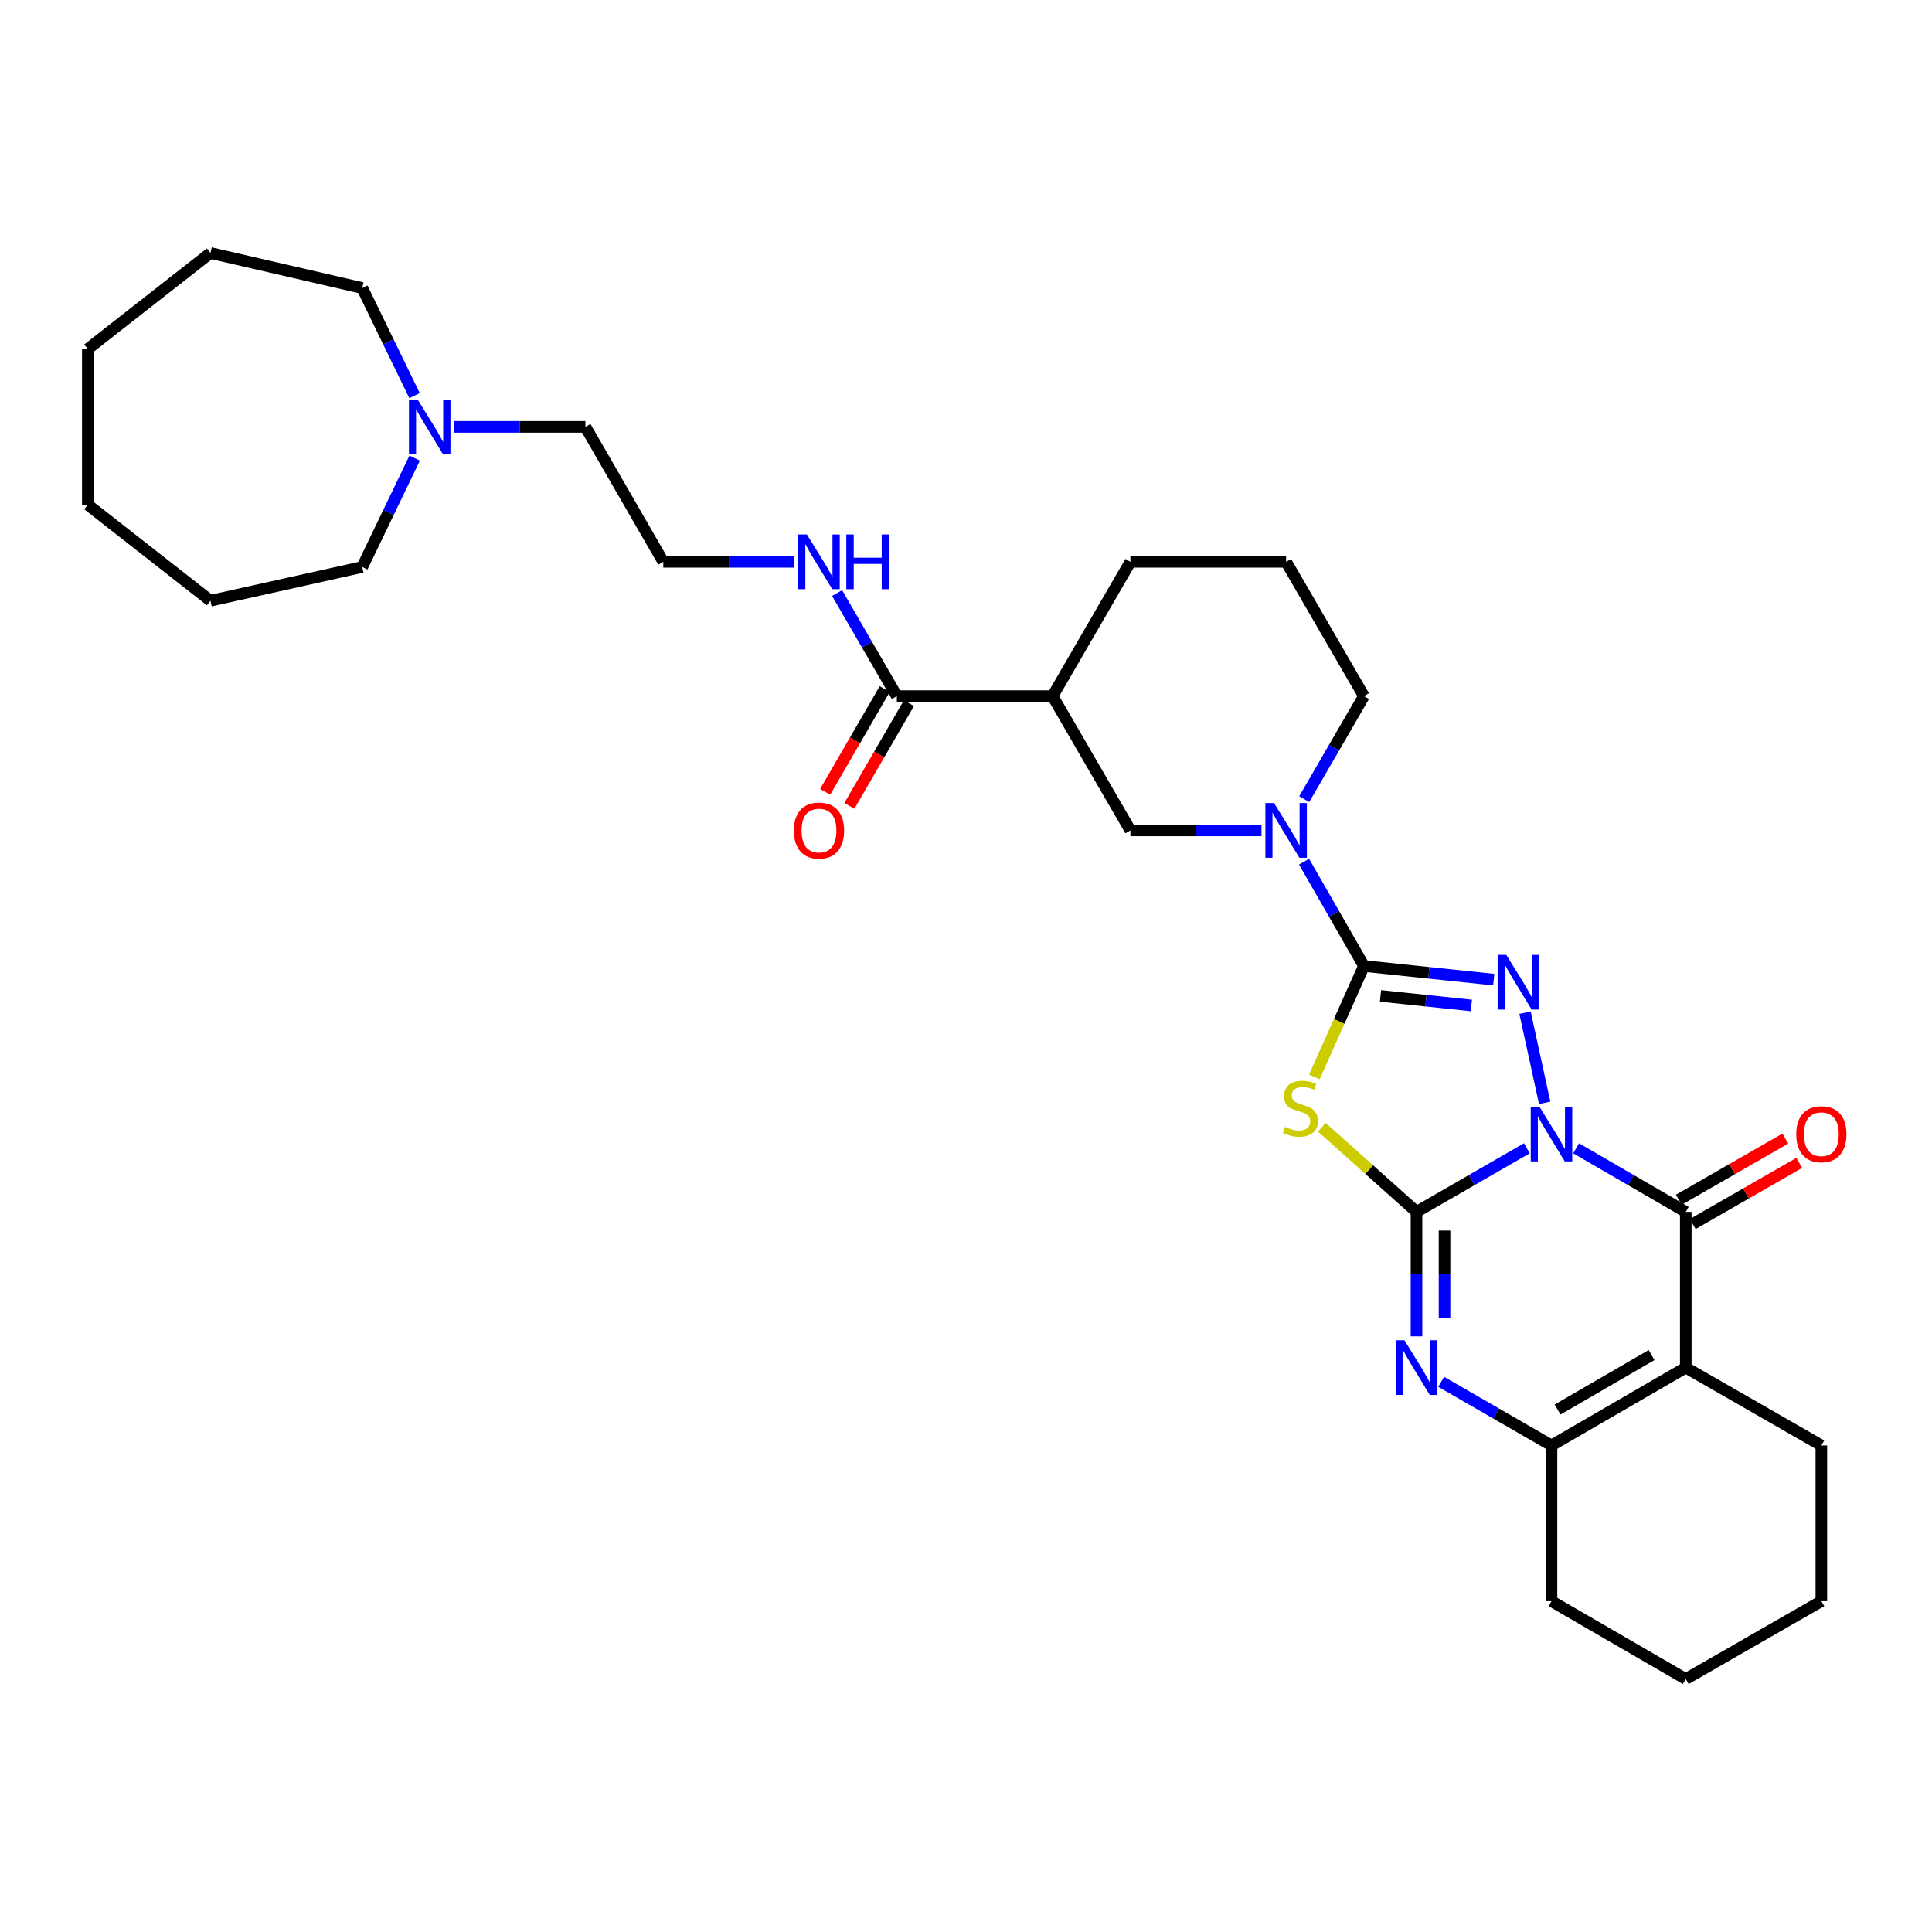 <?xml version='1.0' encoding='iso-8859-1'?>
<svg version='1.1' baseProfile='full'
              xmlns='http://www.w3.org/2000/svg'
                      xmlns:rdkit='http://www.rdkit.org/xml'
                      xmlns:xlink='http://www.w3.org/1999/xlink'
                  xml:space='preserve'
width='1000px' height='1000px' viewBox='0 0 1000 1000'>
<!-- END OF HEADER -->
<rect style='opacity:1.0;fill:#FFFFFF;stroke:none' width='1000' height='1000' x='0' y='0'> </rect>
<path class='bond-0' d='M 790.293,594.339 L 761.742,610.804' style='fill:none;fill-rule:evenodd;stroke:#0000FF;stroke-width:6px;stroke-linecap:butt;stroke-linejoin:miter;stroke-opacity:1' />
<path class='bond-0' d='M 761.742,610.804 L 733.19,627.269' style='fill:none;fill-rule:evenodd;stroke:#000000;stroke-width:6px;stroke-linecap:butt;stroke-linejoin:miter;stroke-opacity:1' />
<path class='bond-1' d='M 799.523,570.812 L 789.347,524.157' style='fill:none;fill-rule:evenodd;stroke:#0000FF;stroke-width:6px;stroke-linecap:butt;stroke-linejoin:miter;stroke-opacity:1' />
<path class='bond-4' d='M 815.798,594.372 L 844.177,610.82' style='fill:none;fill-rule:evenodd;stroke:#0000FF;stroke-width:6px;stroke-linecap:butt;stroke-linejoin:miter;stroke-opacity:1' />
<path class='bond-4' d='M 844.177,610.82 L 872.555,627.269' style='fill:none;fill-rule:evenodd;stroke:#000000;stroke-width:6px;stroke-linecap:butt;stroke-linejoin:miter;stroke-opacity:1' />
<path class='bond-3' d='M 733.19,627.269 L 708.684,605.367' style='fill:none;fill-rule:evenodd;stroke:#000000;stroke-width:6px;stroke-linecap:butt;stroke-linejoin:miter;stroke-opacity:1' />
<path class='bond-3' d='M 708.684,605.367 L 684.178,583.465' style='fill:none;fill-rule:evenodd;stroke:#CCCC00;stroke-width:6px;stroke-linecap:butt;stroke-linejoin:miter;stroke-opacity:1' />
<path class='bond-6' d='M 733.19,627.269 L 733.19,659.483' style='fill:none;fill-rule:evenodd;stroke:#000000;stroke-width:6px;stroke-linecap:butt;stroke-linejoin:miter;stroke-opacity:1' />
<path class='bond-6' d='M 733.19,659.483 L 733.19,691.697' style='fill:none;fill-rule:evenodd;stroke:#0000FF;stroke-width:6px;stroke-linecap:butt;stroke-linejoin:miter;stroke-opacity:1' />
<path class='bond-6' d='M 747.687,636.933 L 747.687,659.483' style='fill:none;fill-rule:evenodd;stroke:#000000;stroke-width:6px;stroke-linecap:butt;stroke-linejoin:miter;stroke-opacity:1' />
<path class='bond-6' d='M 747.687,659.483 L 747.687,682.033' style='fill:none;fill-rule:evenodd;stroke:#0000FF;stroke-width:6px;stroke-linecap:butt;stroke-linejoin:miter;stroke-opacity:1' />
<path class='bond-2' d='M 773.162,507.06 L 739.572,503.53' style='fill:none;fill-rule:evenodd;stroke:#0000FF;stroke-width:6px;stroke-linecap:butt;stroke-linejoin:miter;stroke-opacity:1' />
<path class='bond-2' d='M 739.572,503.53 L 705.983,500' style='fill:none;fill-rule:evenodd;stroke:#000000;stroke-width:6px;stroke-linecap:butt;stroke-linejoin:miter;stroke-opacity:1' />
<path class='bond-2' d='M 761.57,520.419 L 738.057,517.948' style='fill:none;fill-rule:evenodd;stroke:#0000FF;stroke-width:6px;stroke-linecap:butt;stroke-linejoin:miter;stroke-opacity:1' />
<path class='bond-2' d='M 738.057,517.948 L 714.545,515.477' style='fill:none;fill-rule:evenodd;stroke:#000000;stroke-width:6px;stroke-linecap:butt;stroke-linejoin:miter;stroke-opacity:1' />
<path class='bond-8' d='M 705.983,500 L 690.485,473' style='fill:none;fill-rule:evenodd;stroke:#000000;stroke-width:6px;stroke-linecap:butt;stroke-linejoin:miter;stroke-opacity:1' />
<path class='bond-8' d='M 690.485,473 L 674.987,446.001' style='fill:none;fill-rule:evenodd;stroke:#0000FF;stroke-width:6px;stroke-linecap:butt;stroke-linejoin:miter;stroke-opacity:1' />
<path class='bond-31' d='M 705.983,500 L 693.142,528.707' style='fill:none;fill-rule:evenodd;stroke:#000000;stroke-width:6px;stroke-linecap:butt;stroke-linejoin:miter;stroke-opacity:1' />
<path class='bond-31' d='M 693.142,528.707 L 680.3,557.414' style='fill:none;fill-rule:evenodd;stroke:#CCCC00;stroke-width:6px;stroke-linecap:butt;stroke-linejoin:miter;stroke-opacity:1' />
<path class='bond-5' d='M 872.555,627.269 L 872.555,707.873' style='fill:none;fill-rule:evenodd;stroke:#000000;stroke-width:6px;stroke-linecap:butt;stroke-linejoin:miter;stroke-opacity:1' />
<path class='bond-12' d='M 876.164,633.555 L 903.74,617.724' style='fill:none;fill-rule:evenodd;stroke:#000000;stroke-width:6px;stroke-linecap:butt;stroke-linejoin:miter;stroke-opacity:1' />
<path class='bond-12' d='M 903.74,617.724 L 931.315,601.893' style='fill:none;fill-rule:evenodd;stroke:#FF0000;stroke-width:6px;stroke-linecap:butt;stroke-linejoin:miter;stroke-opacity:1' />
<path class='bond-12' d='M 868.946,620.982 L 896.522,605.152' style='fill:none;fill-rule:evenodd;stroke:#000000;stroke-width:6px;stroke-linecap:butt;stroke-linejoin:miter;stroke-opacity:1' />
<path class='bond-12' d='M 896.522,605.152 L 924.097,589.321' style='fill:none;fill-rule:evenodd;stroke:#FF0000;stroke-width:6px;stroke-linecap:butt;stroke-linejoin:miter;stroke-opacity:1' />
<path class='bond-7' d='M 872.555,707.873 L 803.05,748.166' style='fill:none;fill-rule:evenodd;stroke:#000000;stroke-width:6px;stroke-linecap:butt;stroke-linejoin:miter;stroke-opacity:1' />
<path class='bond-7' d='M 854.858,701.375 L 806.205,729.58' style='fill:none;fill-rule:evenodd;stroke:#000000;stroke-width:6px;stroke-linecap:butt;stroke-linejoin:miter;stroke-opacity:1' />
<path class='bond-16' d='M 872.555,707.873 L 942.729,748.166' style='fill:none;fill-rule:evenodd;stroke:#000000;stroke-width:6px;stroke-linecap:butt;stroke-linejoin:miter;stroke-opacity:1' />
<path class='bond-32' d='M 745.946,715.23 L 774.498,731.698' style='fill:none;fill-rule:evenodd;stroke:#0000FF;stroke-width:6px;stroke-linecap:butt;stroke-linejoin:miter;stroke-opacity:1' />
<path class='bond-32' d='M 774.498,731.698 L 803.05,748.166' style='fill:none;fill-rule:evenodd;stroke:#000000;stroke-width:6px;stroke-linecap:butt;stroke-linejoin:miter;stroke-opacity:1' />
<path class='bond-18' d='M 803.05,748.166 L 803.05,828.762' style='fill:none;fill-rule:evenodd;stroke:#000000;stroke-width:6px;stroke-linecap:butt;stroke-linejoin:miter;stroke-opacity:1' />
<path class='bond-11' d='M 652.942,429.818 L 619.018,429.818' style='fill:none;fill-rule:evenodd;stroke:#0000FF;stroke-width:6px;stroke-linecap:butt;stroke-linejoin:miter;stroke-opacity:1' />
<path class='bond-11' d='M 619.018,429.818 L 585.093,429.818' style='fill:none;fill-rule:evenodd;stroke:#000000;stroke-width:6px;stroke-linecap:butt;stroke-linejoin:miter;stroke-opacity:1' />
<path class='bond-17' d='M 675.068,413.649 L 690.526,386.977' style='fill:none;fill-rule:evenodd;stroke:#0000FF;stroke-width:6px;stroke-linecap:butt;stroke-linejoin:miter;stroke-opacity:1' />
<path class='bond-17' d='M 690.526,386.977 L 705.983,360.304' style='fill:none;fill-rule:evenodd;stroke:#000000;stroke-width:6px;stroke-linecap:butt;stroke-linejoin:miter;stroke-opacity:1' />
<path class='bond-9' d='M 544.8,360.304 L 585.093,429.818' style='fill:none;fill-rule:evenodd;stroke:#000000;stroke-width:6px;stroke-linecap:butt;stroke-linejoin:miter;stroke-opacity:1' />
<path class='bond-10' d='M 544.8,360.304 L 464.204,360.304' style='fill:none;fill-rule:evenodd;stroke:#000000;stroke-width:6px;stroke-linecap:butt;stroke-linejoin:miter;stroke-opacity:1' />
<path class='bond-34' d='M 544.8,360.304 L 585.093,290.799' style='fill:none;fill-rule:evenodd;stroke:#000000;stroke-width:6px;stroke-linecap:butt;stroke-linejoin:miter;stroke-opacity:1' />
<path class='bond-14' d='M 457.933,356.669 L 442.518,383.262' style='fill:none;fill-rule:evenodd;stroke:#000000;stroke-width:6px;stroke-linecap:butt;stroke-linejoin:miter;stroke-opacity:1' />
<path class='bond-14' d='M 442.518,383.262 L 427.104,409.854' style='fill:none;fill-rule:evenodd;stroke:#FF0000;stroke-width:6px;stroke-linecap:butt;stroke-linejoin:miter;stroke-opacity:1' />
<path class='bond-14' d='M 470.475,363.939 L 455.06,390.532' style='fill:none;fill-rule:evenodd;stroke:#000000;stroke-width:6px;stroke-linecap:butt;stroke-linejoin:miter;stroke-opacity:1' />
<path class='bond-14' d='M 455.06,390.532 L 439.646,417.124' style='fill:none;fill-rule:evenodd;stroke:#FF0000;stroke-width:6px;stroke-linecap:butt;stroke-linejoin:miter;stroke-opacity:1' />
<path class='bond-15' d='M 464.204,360.304 L 448.743,333.636' style='fill:none;fill-rule:evenodd;stroke:#000000;stroke-width:6px;stroke-linecap:butt;stroke-linejoin:miter;stroke-opacity:1' />
<path class='bond-15' d='M 448.743,333.636 L 433.283,306.967' style='fill:none;fill-rule:evenodd;stroke:#0000FF;stroke-width:6px;stroke-linecap:butt;stroke-linejoin:miter;stroke-opacity:1' />
<path class='bond-13' d='M 235.171,220.947 L 269.096,220.947' style='fill:none;fill-rule:evenodd;stroke:#0000FF;stroke-width:6px;stroke-linecap:butt;stroke-linejoin:miter;stroke-opacity:1' />
<path class='bond-13' d='M 269.096,220.947 L 303.02,220.947' style='fill:none;fill-rule:evenodd;stroke:#000000;stroke-width:6px;stroke-linecap:butt;stroke-linejoin:miter;stroke-opacity:1' />
<path class='bond-22' d='M 214.565,204.789 L 201.03,176.931' style='fill:none;fill-rule:evenodd;stroke:#0000FF;stroke-width:6px;stroke-linecap:butt;stroke-linejoin:miter;stroke-opacity:1' />
<path class='bond-22' d='M 201.03,176.931 L 187.494,149.073' style='fill:none;fill-rule:evenodd;stroke:#000000;stroke-width:6px;stroke-linecap:butt;stroke-linejoin:miter;stroke-opacity:1' />
<path class='bond-23' d='M 214.629,237.119 L 201.061,265.296' style='fill:none;fill-rule:evenodd;stroke:#0000FF;stroke-width:6px;stroke-linecap:butt;stroke-linejoin:miter;stroke-opacity:1' />
<path class='bond-23' d='M 201.061,265.296 L 187.494,293.473' style='fill:none;fill-rule:evenodd;stroke:#000000;stroke-width:6px;stroke-linecap:butt;stroke-linejoin:miter;stroke-opacity:1' />
<path class='bond-20' d='M 411.155,290.799 L 377.238,290.799' style='fill:none;fill-rule:evenodd;stroke:#0000FF;stroke-width:6px;stroke-linecap:butt;stroke-linejoin:miter;stroke-opacity:1' />
<path class='bond-20' d='M 377.238,290.799 L 343.322,290.799' style='fill:none;fill-rule:evenodd;stroke:#000000;stroke-width:6px;stroke-linecap:butt;stroke-linejoin:miter;stroke-opacity:1' />
<path class='bond-25' d='M 942.729,748.166 L 942.729,828.762' style='fill:none;fill-rule:evenodd;stroke:#000000;stroke-width:6px;stroke-linecap:butt;stroke-linejoin:miter;stroke-opacity:1' />
<path class='bond-24' d='M 705.983,360.304 L 665.697,290.799' style='fill:none;fill-rule:evenodd;stroke:#000000;stroke-width:6px;stroke-linecap:butt;stroke-linejoin:miter;stroke-opacity:1' />
<path class='bond-33' d='M 803.05,828.762 L 872.555,869.056' style='fill:none;fill-rule:evenodd;stroke:#000000;stroke-width:6px;stroke-linecap:butt;stroke-linejoin:miter;stroke-opacity:1' />
<path class='bond-19' d='M 585.093,290.799 L 665.697,290.799' style='fill:none;fill-rule:evenodd;stroke:#000000;stroke-width:6px;stroke-linecap:butt;stroke-linejoin:miter;stroke-opacity:1' />
<path class='bond-21' d='M 343.322,290.799 L 303.02,220.947' style='fill:none;fill-rule:evenodd;stroke:#000000;stroke-width:6px;stroke-linecap:butt;stroke-linejoin:miter;stroke-opacity:1' />
<path class='bond-28' d='M 187.494,149.073 L 108.928,130.944' style='fill:none;fill-rule:evenodd;stroke:#000000;stroke-width:6px;stroke-linecap:butt;stroke-linejoin:miter;stroke-opacity:1' />
<path class='bond-27' d='M 187.494,293.473 L 108.928,310.942' style='fill:none;fill-rule:evenodd;stroke:#000000;stroke-width:6px;stroke-linecap:butt;stroke-linejoin:miter;stroke-opacity:1' />
<path class='bond-26' d='M 942.729,828.762 L 872.555,869.056' style='fill:none;fill-rule:evenodd;stroke:#000000;stroke-width:6px;stroke-linecap:butt;stroke-linejoin:miter;stroke-opacity:1' />
<path class='bond-30' d='M 108.928,310.942 L 45.455,261.241' style='fill:none;fill-rule:evenodd;stroke:#000000;stroke-width:6px;stroke-linecap:butt;stroke-linejoin:miter;stroke-opacity:1' />
<path class='bond-29' d='M 108.928,130.944 L 45.455,180.645' style='fill:none;fill-rule:evenodd;stroke:#000000;stroke-width:6px;stroke-linecap:butt;stroke-linejoin:miter;stroke-opacity:1' />
<path class='bond-35' d='M 45.455,180.645 L 45.455,261.241' style='fill:none;fill-rule:evenodd;stroke:#000000;stroke-width:6px;stroke-linecap:butt;stroke-linejoin:miter;stroke-opacity:1' />
<path  class='atom-0' d='M 796.79 572.823
L 806.07 587.823
Q 806.99 589.303, 808.47 591.983
Q 809.95 594.663, 810.03 594.823
L 810.03 572.823
L 813.79 572.823
L 813.79 601.143
L 809.91 601.143
L 799.95 584.743
Q 798.79 582.823, 797.55 580.623
Q 796.35 578.423, 795.99 577.743
L 795.99 601.143
L 792.31 601.143
L 792.31 572.823
L 796.79 572.823
' fill='#0000FF'/>
<path  class='atom-2' d='M 779.651 494.24
L 788.931 509.24
Q 789.851 510.72, 791.331 513.4
Q 792.811 516.08, 792.891 516.24
L 792.891 494.24
L 796.651 494.24
L 796.651 522.56
L 792.771 522.56
L 782.811 506.16
Q 781.651 504.24, 780.411 502.04
Q 779.211 499.84, 778.851 499.16
L 778.851 522.56
L 775.171 522.56
L 775.171 494.24
L 779.651 494.24
' fill='#0000FF'/>
<path  class='atom-4' d='M 665.083 583.269
Q 665.403 583.389, 666.723 583.949
Q 668.043 584.509, 669.483 584.869
Q 670.963 585.189, 672.403 585.189
Q 675.083 585.189, 676.643 583.909
Q 678.203 582.589, 678.203 580.309
Q 678.203 578.749, 677.403 577.789
Q 676.643 576.829, 675.443 576.309
Q 674.243 575.789, 672.243 575.189
Q 669.723 574.429, 668.203 573.709
Q 666.723 572.989, 665.643 571.469
Q 664.603 569.949, 664.603 567.389
Q 664.603 563.829, 667.003 561.629
Q 669.443 559.429, 674.243 559.429
Q 677.523 559.429, 681.243 560.989
L 680.323 564.069
Q 676.923 562.669, 674.363 562.669
Q 671.603 562.669, 670.083 563.829
Q 668.563 564.949, 668.603 566.909
Q 668.603 568.429, 669.363 569.349
Q 670.163 570.269, 671.283 570.789
Q 672.443 571.309, 674.363 571.909
Q 676.923 572.709, 678.443 573.509
Q 679.963 574.309, 681.043 575.949
Q 682.163 577.549, 682.163 580.309
Q 682.163 584.229, 679.523 586.349
Q 676.923 588.429, 672.563 588.429
Q 670.043 588.429, 668.123 587.869
Q 666.243 587.349, 664.003 586.429
L 665.083 583.269
' fill='#CCCC00'/>
<path  class='atom-7' d='M 726.93 693.713
L 736.21 708.713
Q 737.13 710.193, 738.61 712.873
Q 740.09 715.553, 740.17 715.713
L 740.17 693.713
L 743.93 693.713
L 743.93 722.033
L 740.05 722.033
L 730.09 705.633
Q 728.93 703.713, 727.69 701.513
Q 726.49 699.313, 726.13 698.633
L 726.13 722.033
L 722.45 722.033
L 722.45 693.713
L 726.93 693.713
' fill='#0000FF'/>
<path  class='atom-9' d='M 659.437 415.658
L 668.717 430.658
Q 669.637 432.138, 671.117 434.818
Q 672.597 437.498, 672.677 437.658
L 672.677 415.658
L 676.437 415.658
L 676.437 443.978
L 672.557 443.978
L 662.597 427.578
Q 661.437 425.658, 660.197 423.458
Q 658.997 421.258, 658.637 420.578
L 658.637 443.978
L 654.957 443.978
L 654.957 415.658
L 659.437 415.658
' fill='#0000FF'/>
<path  class='atom-13' d='M 929.729 587.063
Q 929.729 580.263, 933.089 576.463
Q 936.449 572.663, 942.729 572.663
Q 949.009 572.663, 952.369 576.463
Q 955.729 580.263, 955.729 587.063
Q 955.729 593.943, 952.329 597.863
Q 948.929 601.743, 942.729 601.743
Q 936.489 601.743, 933.089 597.863
Q 929.729 593.983, 929.729 587.063
M 942.729 598.543
Q 947.049 598.543, 949.369 595.663
Q 951.729 592.743, 951.729 587.063
Q 951.729 581.503, 949.369 578.703
Q 947.049 575.863, 942.729 575.863
Q 938.409 575.863, 936.049 578.663
Q 933.729 581.463, 933.729 587.063
Q 933.729 592.783, 936.049 595.663
Q 938.409 598.543, 942.729 598.543
' fill='#FF0000'/>
<path  class='atom-14' d='M 216.156 206.787
L 225.436 221.787
Q 226.356 223.267, 227.836 225.947
Q 229.316 228.627, 229.396 228.787
L 229.396 206.787
L 233.156 206.787
L 233.156 235.107
L 229.276 235.107
L 219.316 218.707
Q 218.156 216.787, 216.916 214.587
Q 215.716 212.387, 215.356 211.707
L 215.356 235.107
L 211.676 235.107
L 211.676 206.787
L 216.156 206.787
' fill='#0000FF'/>
<path  class='atom-15' d='M 410.91 429.898
Q 410.91 423.098, 414.27 419.298
Q 417.63 415.498, 423.91 415.498
Q 430.19 415.498, 433.55 419.298
Q 436.91 423.098, 436.91 429.898
Q 436.91 436.778, 433.51 440.698
Q 430.11 444.578, 423.91 444.578
Q 417.67 444.578, 414.27 440.698
Q 410.91 436.818, 410.91 429.898
M 423.91 441.378
Q 428.23 441.378, 430.55 438.498
Q 432.91 435.578, 432.91 429.898
Q 432.91 424.338, 430.55 421.538
Q 428.23 418.698, 423.91 418.698
Q 419.59 418.698, 417.23 421.498
Q 414.91 424.298, 414.91 429.898
Q 414.91 435.618, 417.23 438.498
Q 419.59 441.378, 423.91 441.378
' fill='#FF0000'/>
<path  class='atom-16' d='M 417.65 276.639
L 426.93 291.639
Q 427.85 293.119, 429.33 295.799
Q 430.81 298.479, 430.89 298.639
L 430.89 276.639
L 434.65 276.639
L 434.65 304.959
L 430.77 304.959
L 420.81 288.559
Q 419.65 286.639, 418.41 284.439
Q 417.21 282.239, 416.85 281.559
L 416.85 304.959
L 413.17 304.959
L 413.17 276.639
L 417.65 276.639
' fill='#0000FF'/>
<path  class='atom-16' d='M 438.05 276.639
L 441.89 276.639
L 441.89 288.679
L 456.37 288.679
L 456.37 276.639
L 460.21 276.639
L 460.21 304.959
L 456.37 304.959
L 456.37 291.879
L 441.89 291.879
L 441.89 304.959
L 438.05 304.959
L 438.05 276.639
' fill='#0000FF'/>
</svg>
